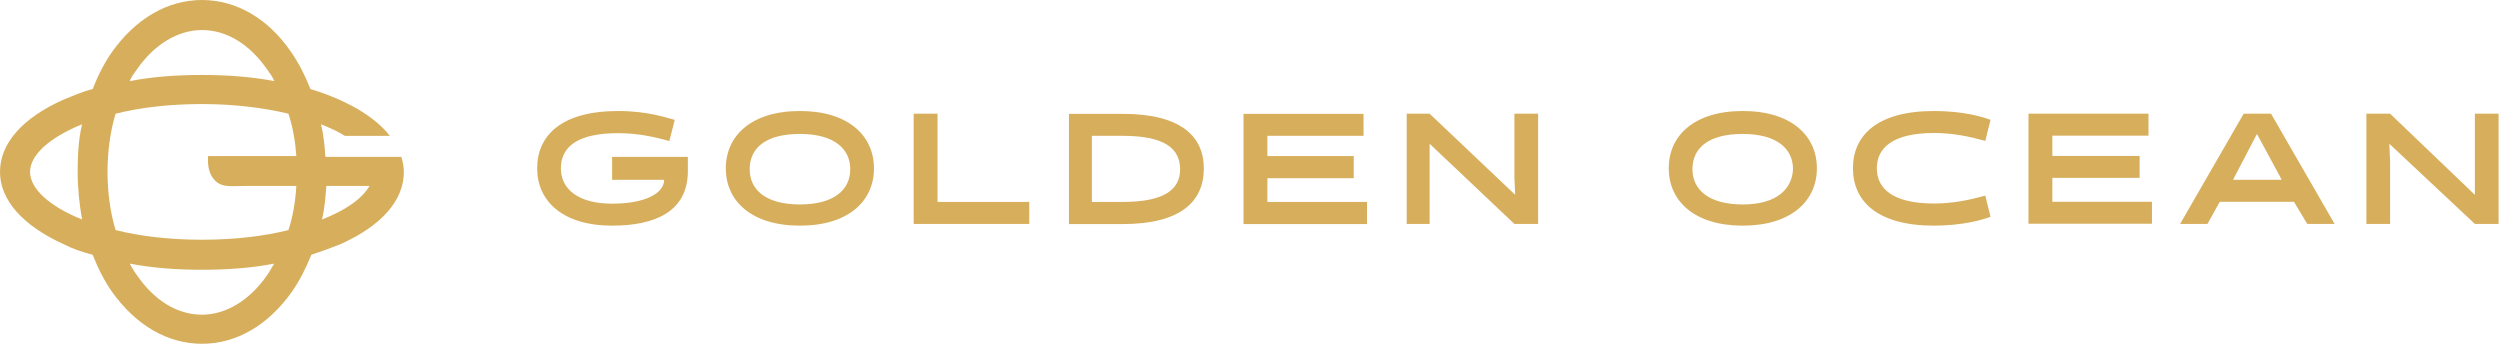 <svg version="1.2" xmlns="http://www.w3.org/2000/svg" viewBox="0 0 1581 218" width="1581" height="218">
	<title>logo-gogle-2022-svg</title>
	<style>
		.s0 { fill: #d7ae5c } 
	</style>
	<g id="Layer">
		<g id="Layer">
			<g id="Layer">
				<path id="Layer" fill-rule="evenodd" class="s0" d="m387.1 99.2h47.9v9c0 26.2-21.7 34.5-47.9 34.5-31.3 0-47.4-15.6-47.4-36.2 0-20.6 15-36.3 51.3-36.3 18.9 0 31.2 4.5 35.7 5.6l-3.4 13.4c-10-2.8-20.6-5-32.3-5-26.2 0-36.3 8.9-36.3 22.3 0 12.8 10.6 22.3 32.4 22.3 21.2 0 32.9-6.7 32.9-15.1h-32.9zm165.6 7.3c0 20.6-16.1 36.2-46.8 36.2-30.7 0-46.9-15.6-46.9-36.2 0-20.7 16.2-36.3 46.9-36.3 30.7 0 46.8 15.7 46.8 36.3zm-15 0.5c0-12.8-10.1-22.3-31.8-22.3-21.8 0-31.8 9-31.8 22.3 0 12.9 10 22.3 31.8 22.3 21.7 0 31.8-9.4 31.8-22.3zm55.2 20.7h58v13.9h-73.1v-69.7h15.1zm168.4-21.2c0 21.2-15 35.2-51.3 35.2h-34v-69.7h34c36.3 0 51.3 13.9 51.3 34.5zm-15 0.6c0-13.4-10.1-21.2-36.3-21.2h-19.5v41.8h19.5c26.2 0 36.3-7.8 36.3-20.6zm55.2 20.6h63v14h-78.1v-69.7h75.9v13.9h-60.8v12.8h54.6v14h-54.6zm156.2-55.8h15v69.7h-15l-53.6-50.7v50.7h-14.5v-69.7h14.5l54.1 51.3-0.5-11.1zm191.3 34.5c0 20.6-16.2 36.3-46.9 36.3-30.7 0-46.8-15.7-46.8-36.3 0-20.6 16.1-36.2 46.8-36.2 30.7 0 46.9 15.6 46.9 36.2zm-15.1 0.6c0-12.8-10-22.3-31.8-22.3-21.7 0-31.8 8.9-31.8 22.3 0 12.8 10.1 22.3 31.8 22.3 21.2 0 31.2-9.5 31.8-22.3zm53-0.6c0 12.8 10 22.3 36.2 22.3 11.8 0 22.3-2.2 32.4-5l3.3 13.4c-4.4 1.7-17.3 5.6-35.7 5.6-36.2 0-51.3-15.7-51.3-36.3 0-20.6 15.1-36.2 51.3-36.2 19 0 31.3 3.9 35.7 5.6l-3.3 13.3c-10.1-2.8-20.6-5-32.4-5-26.2 0-36.2 9.5-36.2 22.3zm111 21.2h63v13.9h-78.1v-69.6h75.9v13.9h-60.8v12.8h55.2v13.9h-55.2zm138.3-55.7l40.2 69.7h-17.3l-8.4-14h-46.9l-7.8 14h-17.3l40.2-69.7zm5.6 39.6l-14.5-26.8-14 26.8-1.1 2.2h30.7zm138.3-39.6v69.7h-15l-54.1-50.7 0.5 11.1v39.6h-15v-69.7h15l53.6 51.3v-51.3z"/>
				<path id="Layer" fill-rule="evenodd" class="s0" d="m255.4 108.7c0 17.9-13.9 34-40.1 45.7q-8.4 3.4-18.4 6.7c-3.4 8.4-7.3 16.2-12.3 23.4-15 21.2-35.1 32.9-56.9 32.9-21.7 0-41.8-11.7-56.9-32.9-5-7.2-8.9-15-12.2-23.4q-10.1-2.5-18.4-6.7c-25.7-11.7-40.2-27.8-40.2-45.7 0-17.8 13.9-34 40.2-45.7 5.5-2.2 11.7-5 18.4-6.7 3.3-8.4 7.2-16.2 12.2-23.4 15.1-21.2 35.2-32.9 56.9-32.9 21.8 0 41.9 11.7 56.4 32.9 5 7.2 8.9 15 12.2 23.4 12.9 3.9 24 8.9 32.9 14.5 7.8 5 13.4 10 17.3 15.1h-28.4c-4.5-2.8-9.5-5.1-15.1-7.3 1.7 6.7 2.3 13.9 2.8 20.6h48c1.1 3.4 1.6 6.7 1.6 9.5zm-68 8.9h-32.9c-8.4 0-13.9 1.1-18.4-3.3-5.6-5.6-4.5-13.9-4.5-15.6h55.8c-0.6-8.9-2.2-18.4-5-26.8-16.2-3.9-35.2-6.1-54.7-6.1-20.6 0-39 2.2-54.6 6.1-3.4 11.2-5.1 24-5.1 36.8 0 12.8 1.7 25.7 5.1 36.8 15.6 3.9 34 6.1 54.6 6.1 20.7 0 39.1-2.2 54.7-6.1 2.8-8.4 4.4-17.8 5-27.9zm-13.9 49.1c-14.5 2.8-29.6 3.9-45.8 3.9-15.6 0-31.2-1.1-45.7-3.9 1.7 2.8 2.8 5 4.5 7.2 11.1 16.2 25.6 25.1 41.2 25.1 15.1 0 30.1-8.9 41.3-25.1 1.7-2.2 2.8-5 4.5-7.2zm-91.5-115.4c14.5-2.8 29.5-3.9 45.7-3.9 15.6 0 31.3 1.1 45.8 3.9-1.2-2.8-2.8-5-4.5-7.3-11.2-16.1-25.7-25-41.3-25-15 0-30.1 8.9-41.2 25-1.7 2.3-3.4 4.5-4.5 7.3zm-32.9 57.4c0-10 0.5-20.6 2.8-30.1-20.7 8.4-32.9 19.5-32.9 30.1 0 10.6 12.2 21.8 32.9 30.1-1.7-9.5-2.8-20.1-2.8-30.1zm184.6 8.9h-27.3c-0.6 7.3-1.1 14.5-2.8 21.2 14.5-5.6 25.1-12.8 30.1-21.2z"/>
			</g>
		</g>
	</g>
</svg>